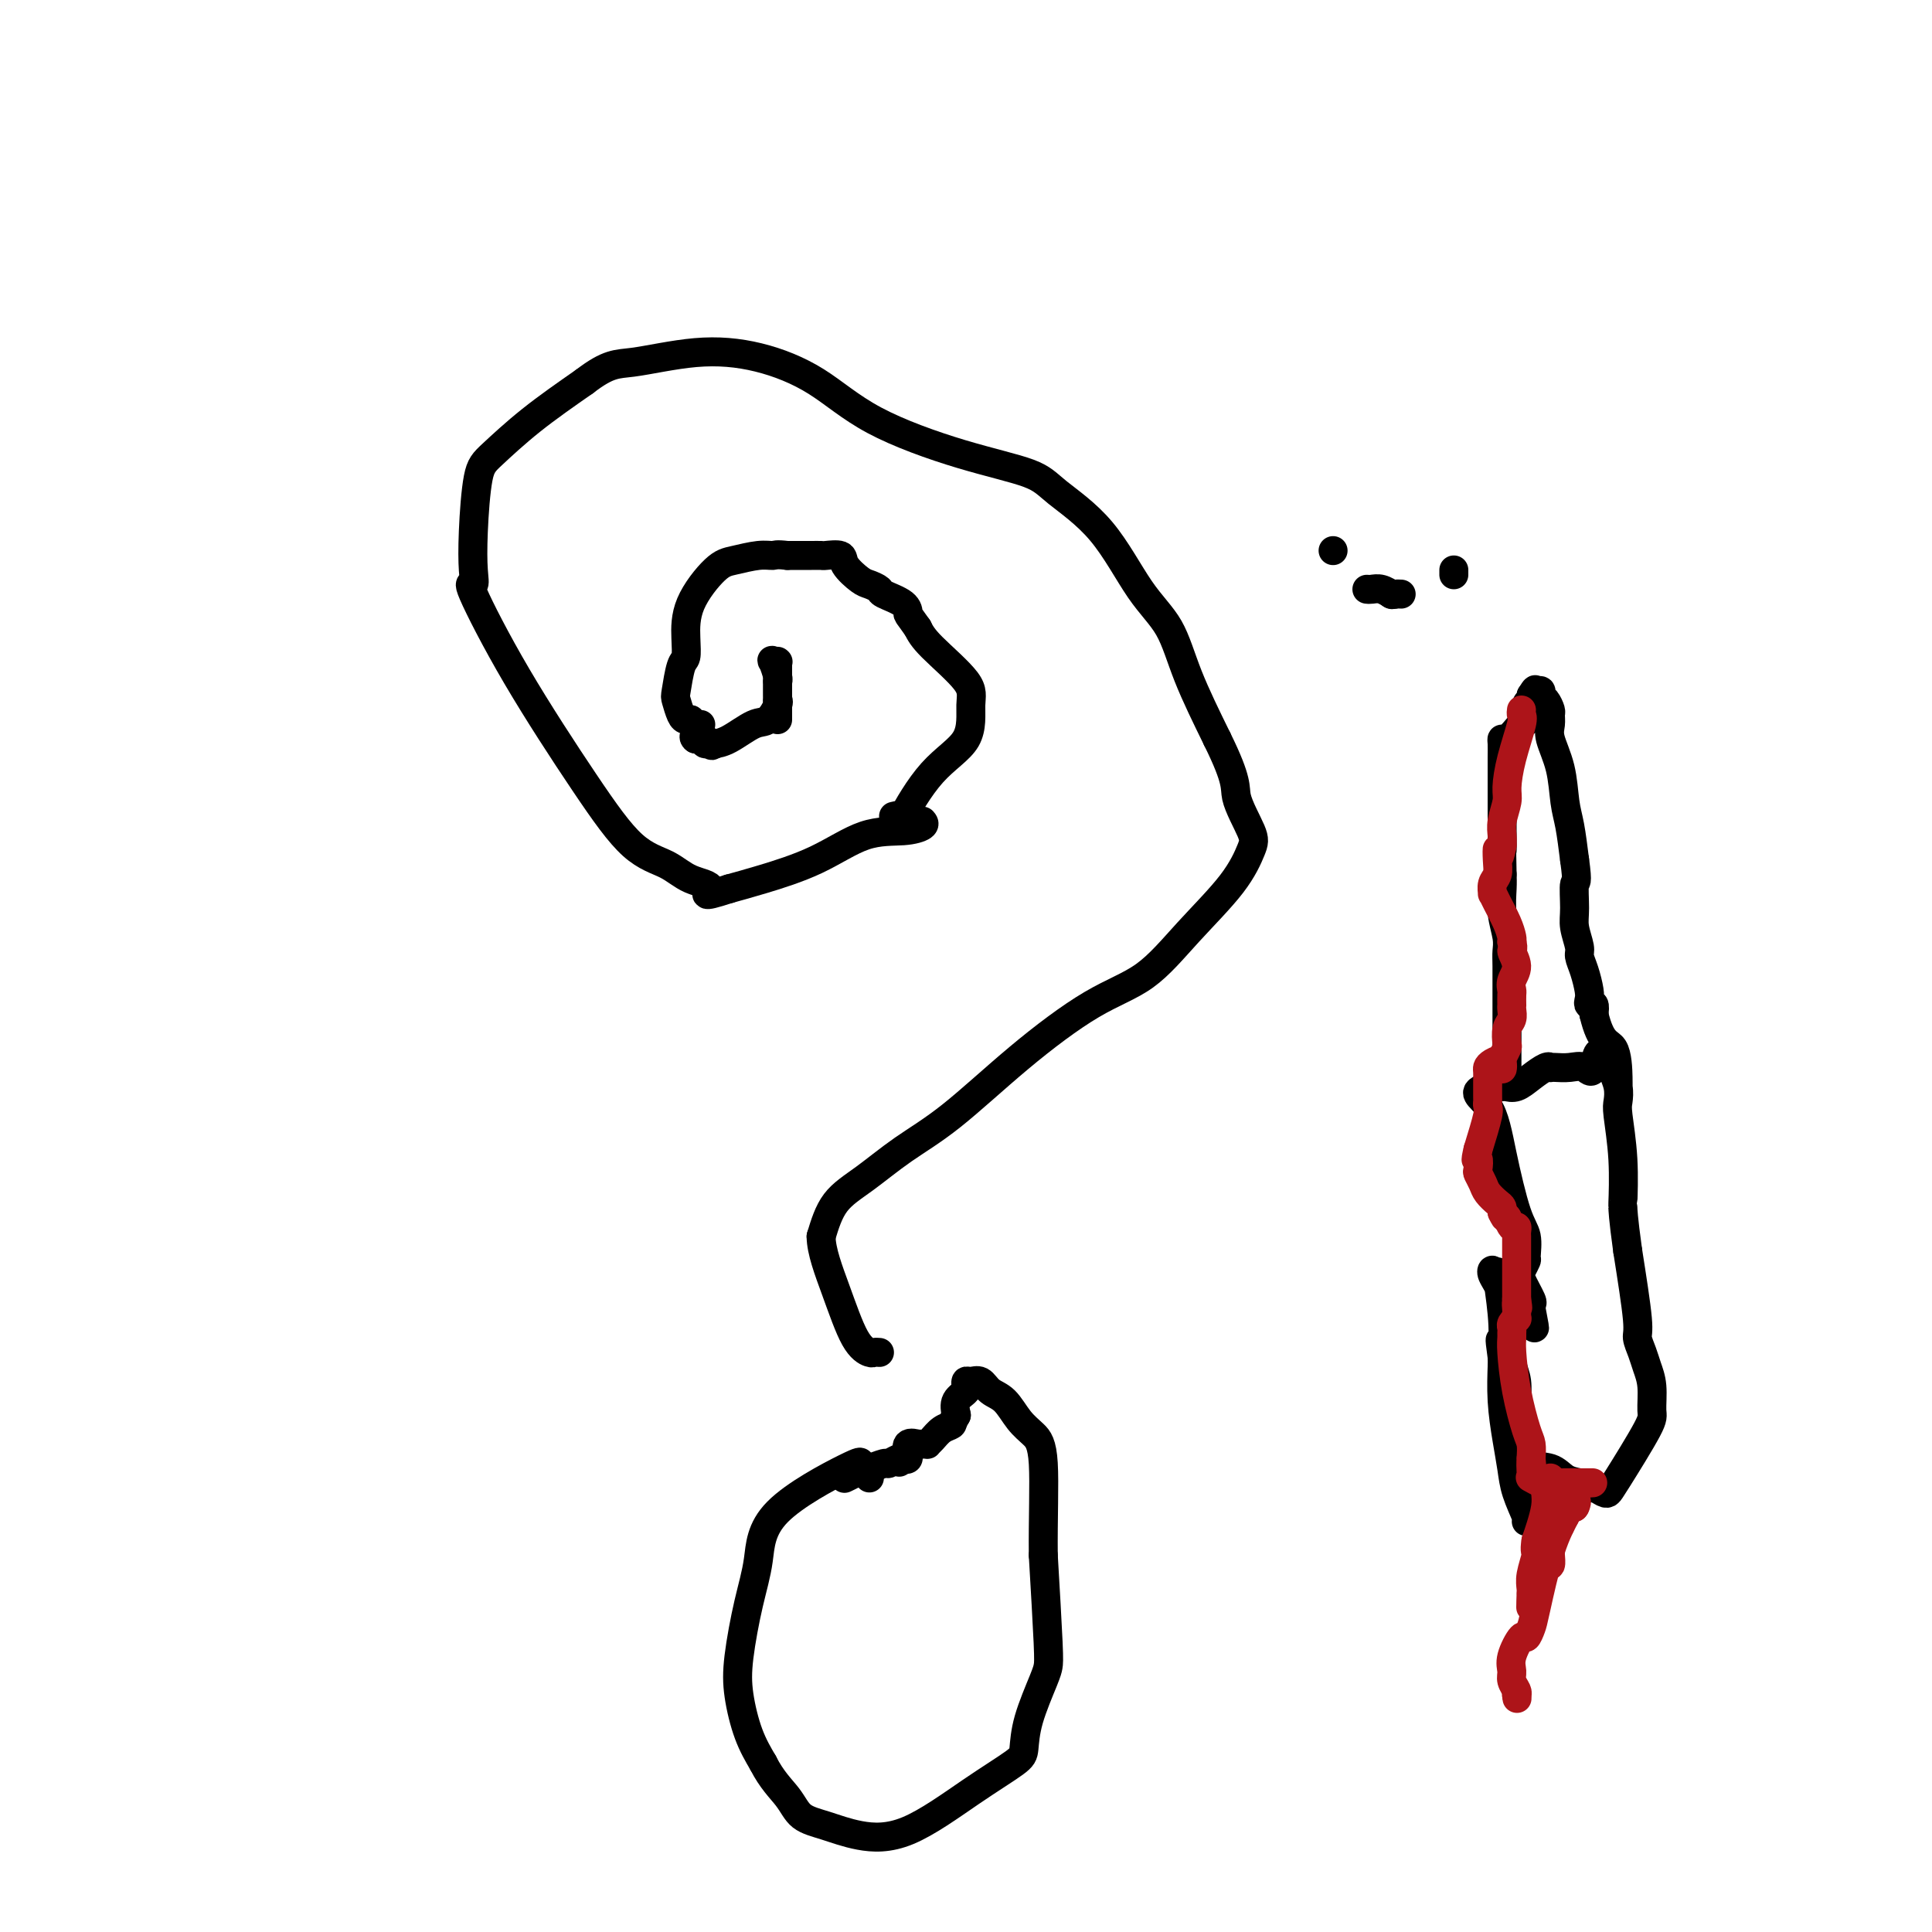 <svg viewBox='0 0 400 400' version='1.1' xmlns='http://www.w3.org/2000/svg' xmlns:xlink='http://www.w3.org/1999/xlink'><g fill='none' stroke='#000000' stroke-width='6' stroke-linecap='round' stroke-linejoin='round'><path d='M191,170c0.271,0.307 0.542,0.614 0,1c-0.542,0.386 -1.897,0.852 -4,1c-2.103,0.148 -4.956,-0.022 -8,1c-3.044,1.022 -6.281,3.237 -10,5c-3.719,1.763 -7.920,3.075 -11,4c-3.080,0.925 -5.040,1.462 -7,2'/><path d='M151,184c-6.910,2.246 -4.185,0.862 -4,0c0.185,-0.862 -2.169,-1.200 -4,-2c-1.831,-0.800 -3.140,-2.062 -5,-3c-1.860,-0.938 -4.270,-1.552 -7,-4c-2.730,-2.448 -5.779,-6.728 -10,-13c-4.221,-6.272 -9.615,-14.534 -14,-22c-4.385,-7.466 -7.761,-14.136 -9,-17c-1.239,-2.864 -0.340,-1.922 0,-2c0.340,-0.078 0.123,-1.176 0,-3c-0.123,-1.824 -0.152,-4.376 0,-8c0.152,-3.624 0.484,-8.322 1,-11c0.516,-2.678 1.216,-3.336 3,-5c1.784,-1.664 4.653,-4.332 8,-7c3.347,-2.668 7.174,-5.334 11,-8'/><path d='M121,79c5.048,-3.877 6.668,-3.569 10,-4c3.332,-0.431 8.376,-1.603 13,-2c4.624,-0.397 8.828,-0.021 13,1c4.172,1.021 8.313,2.686 12,5c3.687,2.314 6.920,5.277 12,8c5.080,2.723 12.005,5.206 18,7c5.995,1.794 11.058,2.899 14,4c2.942,1.101 3.762,2.200 6,4c2.238,1.800 5.895,4.303 9,8c3.105,3.697 5.657,8.589 8,12c2.343,3.411 4.477,5.341 6,8c1.523,2.659 2.435,6.045 4,10c1.565,3.955 3.782,8.477 6,13'/><path d='M252,153c4.446,8.989 3.560,9.961 4,12c0.440,2.039 2.204,5.143 3,7c0.796,1.857 0.622,2.466 0,4c-0.622,1.534 -1.692,3.993 -4,7c-2.308,3.007 -5.853,6.561 -9,10c-3.147,3.439 -5.896,6.764 -9,9c-3.104,2.236 -6.562,3.385 -11,6c-4.438,2.615 -9.857,6.696 -15,11c-5.143,4.304 -10.011,8.830 -14,12c-3.989,3.170 -7.100,4.984 -10,7c-2.900,2.016 -5.588,4.235 -8,6c-2.412,1.765 -4.546,3.076 -6,5c-1.454,1.924 -2.227,4.462 -3,7'/><path d='M170,256c0.018,3.016 1.564,7.057 3,11c1.436,3.943 2.763,7.789 4,10c1.237,2.211 2.384,2.789 3,3c0.616,0.211 0.701,0.057 1,0c0.299,-0.057 0.812,-0.015 1,0c0.188,0.015 0.051,0.004 0,0c-0.051,-0.004 -0.014,-0.001 0,0c0.014,0.001 0.007,0.001 0,0'/><path d='M180,306c0.000,0.000 0.000,0.000 0,0c0.000,0.000 0.000,0.000 0,0'/><path d='M185,169c0.972,-0.229 1.944,-0.459 2,0c0.056,0.459 -0.806,1.606 0,0c0.806,-1.606 3.278,-5.966 6,-9c2.722,-3.034 5.693,-4.741 7,-7c1.307,-2.259 0.948,-5.069 1,-7c0.052,-1.931 0.514,-2.981 -1,-5c-1.514,-2.019 -5.004,-5.005 -7,-7c-1.996,-1.995 -2.498,-2.997 -3,-4'/><path d='M190,130c-2.157,-3.063 -2.048,-2.719 -2,-3c0.048,-0.281 0.037,-1.187 -1,-2c-1.037,-0.813 -3.098,-1.534 -4,-2c-0.902,-0.466 -0.645,-0.679 -1,-1c-0.355,-0.321 -1.321,-0.751 -2,-1c-0.679,-0.249 -1.070,-0.315 -2,-1c-0.930,-0.685 -2.399,-1.987 -3,-3c-0.601,-1.013 -0.334,-1.735 -1,-2c-0.666,-0.265 -2.264,-0.071 -3,0c-0.736,0.071 -0.610,0.019 -1,0c-0.390,-0.019 -1.297,-0.005 -2,0c-0.703,0.005 -1.201,0.001 -2,0c-0.799,-0.001 -1.900,-0.001 -3,0'/><path d='M163,115c-2.423,-0.296 -2.481,-0.034 -3,0c-0.519,0.034 -1.498,-0.158 -3,0c-1.502,0.158 -3.526,0.666 -5,1c-1.474,0.334 -2.398,0.495 -4,2c-1.602,1.505 -3.883,4.354 -5,7c-1.117,2.646 -1.071,5.088 -1,7c0.071,1.912 0.165,3.293 0,4c-0.165,0.707 -0.591,0.739 -1,2c-0.409,1.261 -0.800,3.749 -1,5c-0.200,1.251 -0.208,1.263 0,2c0.208,0.737 0.633,2.198 1,3c0.367,0.802 0.676,0.943 1,1c0.324,0.057 0.662,0.028 1,0'/><path d='M143,149c0.630,1.155 0.705,1.041 1,1c0.295,-0.041 0.810,-0.011 1,0c0.190,0.011 0.054,0.003 0,0c-0.054,-0.003 -0.027,-0.002 0,0'/><path d='M161,149c0.000,-0.335 0.000,-0.670 0,-1c0.000,-0.330 0.000,-0.655 0,-1c0.000,-0.345 0.000,-0.708 0,-1c0.000,-0.292 0.000,-0.511 0,-1c0.000,-0.489 0.000,-1.247 0,-2c0.000,-0.753 0.000,-1.501 0,-2c0.000,-0.499 0.000,-0.750 0,-1'/><path d='M161,140c-0.001,-1.784 -0.004,-1.745 0,-2c0.004,-0.255 0.014,-0.803 0,-1c-0.014,-0.197 -0.053,-0.042 0,0c0.053,0.042 0.196,-0.027 0,0c-0.196,0.027 -0.732,0.151 -1,0c-0.268,-0.151 -0.268,-0.577 0,0c0.268,0.577 0.803,2.155 1,3c0.197,0.845 0.056,0.956 0,1c-0.056,0.044 -0.028,0.022 0,0'/><path d='M161,141c-0.000,0.796 -0.000,0.788 0,1c0.000,0.212 0.002,0.646 0,1c-0.002,0.354 -0.006,0.628 0,1c0.006,0.372 0.023,0.843 0,1c-0.023,0.157 -0.085,-0.000 0,0c0.085,0.000 0.317,0.158 0,1c-0.317,0.842 -1.182,2.369 -2,3c-0.818,0.631 -1.591,0.365 -3,1c-1.409,0.635 -3.456,2.171 -5,3c-1.544,0.829 -2.584,0.951 -3,1c-0.416,0.049 -0.208,0.024 0,0'/><path d='M148,154c-1.577,0.757 -0.019,0.150 0,0c0.019,-0.150 -1.500,0.156 -2,0c-0.500,-0.156 0.019,-0.773 0,-1c-0.019,-0.227 -0.577,-0.065 -1,0c-0.423,0.065 -0.712,0.032 -1,0'/><path d='M144,153c-0.619,-0.381 -0.167,-0.833 0,-1c0.167,-0.167 0.048,-0.048 0,0c-0.048,0.048 -0.024,0.024 0,0'/><path d='M178,303c0.208,-0.346 0.417,-0.692 -3,1c-3.417,1.692 -10.458,5.422 -14,9c-3.542,3.578 -3.585,7.005 -4,10c-0.415,2.995 -1.202,5.560 -2,9c-0.798,3.440 -1.606,7.757 -2,11c-0.394,3.243 -0.375,5.412 0,8c0.375,2.588 1.107,5.597 2,8c0.893,2.403 1.946,4.202 3,6'/><path d='M158,365c1.783,3.533 3.741,5.366 5,7c1.259,1.634 1.820,3.068 3,4c1.180,0.932 2.978,1.361 5,2c2.022,0.639 4.268,1.488 7,2c2.732,0.512 5.948,0.686 10,-1c4.052,-1.686 8.938,-5.232 13,-8c4.062,-2.768 7.298,-4.758 9,-6c1.702,-1.242 1.868,-1.735 2,-3c0.132,-1.265 0.229,-3.300 1,-6c0.771,-2.700 2.217,-6.064 3,-8c0.783,-1.936 0.903,-2.444 1,-3c0.097,-0.556 0.171,-1.159 0,-5c-0.171,-3.841 -0.585,-10.921 -1,-18'/><path d='M216,322c-0.072,-7.530 0.248,-14.857 0,-19c-0.248,-4.143 -1.063,-5.104 -2,-6c-0.937,-0.896 -1.995,-1.728 -3,-3c-1.005,-1.272 -1.958,-2.983 -3,-4c-1.042,-1.017 -2.174,-1.340 -3,-2c-0.826,-0.660 -1.346,-1.656 -2,-2c-0.654,-0.344 -1.441,-0.037 -2,0c-0.559,0.037 -0.889,-0.195 -1,0c-0.111,0.195 -0.002,0.817 0,1c0.002,0.183 -0.103,-0.075 0,0c0.103,0.075 0.412,0.482 0,1c-0.412,0.518 -1.546,1.148 -2,2c-0.454,0.852 -0.227,1.926 0,3'/><path d='M198,293c-0.907,1.503 -0.673,1.762 -1,2c-0.327,0.238 -1.215,0.456 -2,1c-0.785,0.544 -1.469,1.414 -2,2c-0.531,0.586 -0.911,0.890 -1,1c-0.089,0.110 0.112,0.027 0,0c-0.112,-0.027 -0.538,0.000 -1,0c-0.462,-0.000 -0.961,-0.029 -1,0c-0.039,0.029 0.383,0.117 0,0c-0.383,-0.117 -1.569,-0.437 -2,0c-0.431,0.437 -0.105,1.633 0,2c0.105,0.367 -0.010,-0.093 0,0c0.010,0.093 0.146,0.741 0,1c-0.146,0.259 -0.573,0.130 -1,0'/><path d='M187,302c-1.672,1.410 -0.354,0.434 0,0c0.354,-0.434 -0.258,-0.327 -1,0c-0.742,0.327 -1.616,0.875 -2,1c-0.384,0.125 -0.278,-0.173 -1,0c-0.722,0.173 -2.270,0.817 -3,1c-0.730,0.183 -0.640,-0.095 -1,0c-0.360,0.095 -1.169,0.561 -2,1c-0.831,0.439 -1.685,0.849 -2,1c-0.315,0.151 -0.090,0.043 0,0c0.090,-0.043 0.045,-0.022 0,0'/><path d='M276,114c0.000,0.000 0.000,0.000 0,0c0.000,0.000 0.000,0.000 0,0'/><path d='M301,118c0.000,0.422 0.000,0.844 0,1c0.000,0.156 0.000,0.044 0,0c0.000,-0.044 0.000,-0.022 0,0'/><path d='M283,122c0.256,0.030 0.512,0.060 1,0c0.488,-0.060 1.208,-0.208 2,0c0.792,0.208 1.655,0.774 2,1c0.345,0.226 0.173,0.113 0,0'/><path d='M288,123c0.939,0.155 0.788,0.041 1,0c0.212,-0.041 0.788,-0.011 1,0c0.212,0.011 0.061,0.003 0,0c-0.061,-0.003 -0.030,-0.002 0,0'/><path d='M316,315c0.202,0.027 0.404,0.054 0,-1c-0.404,-1.054 -1.415,-3.189 -2,-5c-0.585,-1.811 -0.745,-3.297 -1,-5c-0.255,-1.703 -0.604,-3.621 -1,-6c-0.396,-2.379 -0.837,-5.217 -1,-8c-0.163,-2.783 -0.046,-5.509 0,-7c0.046,-1.491 0.023,-1.745 0,-2'/><path d='M311,281c-0.791,-5.705 -0.268,-2.967 0,-3c0.268,-0.033 0.283,-2.836 0,-6c-0.283,-3.164 -0.862,-6.689 -1,-8c-0.138,-1.311 0.166,-0.407 0,0c-0.166,0.407 -0.801,0.319 -1,0c-0.199,-0.319 0.040,-0.869 0,-1c-0.040,-0.131 -0.357,0.157 0,1c0.357,0.843 1.388,2.241 2,4c0.612,1.759 0.806,3.880 1,6'/><path d='M312,274c0.475,3.182 0.663,6.136 1,8c0.337,1.864 0.822,2.639 1,4c0.178,1.361 0.048,3.309 0,4c-0.048,0.691 -0.014,0.125 0,0c0.014,-0.125 0.006,0.191 0,1c-0.006,0.809 -0.012,2.113 0,3c0.012,0.887 0.042,1.359 0,2c-0.042,0.641 -0.156,1.452 0,2c0.156,0.548 0.583,0.833 1,1c0.417,0.167 0.824,0.216 1,1c0.176,0.784 0.119,2.303 1,3c0.881,0.697 2.699,0.572 4,1c1.301,0.428 2.086,1.408 3,2c0.914,0.592 1.957,0.796 3,1'/><path d='M327,307c2.583,1.560 2.542,0.961 3,1c0.458,0.039 1.415,0.715 2,1c0.585,0.285 0.799,0.180 1,0c0.201,-0.180 0.391,-0.436 2,-3c1.609,-2.564 4.639,-7.438 6,-10c1.361,-2.562 1.054,-2.812 1,-4c-0.054,-1.188 0.145,-3.314 0,-5c-0.145,-1.686 -0.633,-2.932 -1,-4c-0.367,-1.068 -0.614,-1.956 -1,-3c-0.386,-1.044 -0.912,-2.243 -1,-3c-0.088,-0.757 0.260,-1.074 0,-4c-0.260,-2.926 -1.130,-8.463 -2,-14'/><path d='M337,259c-0.996,-7.193 -0.985,-8.675 -1,-9c-0.015,-0.325 -0.056,0.507 0,-1c0.056,-1.507 0.207,-5.353 0,-9c-0.207,-3.647 -0.774,-7.097 -1,-9c-0.226,-1.903 -0.112,-2.261 0,-3c0.112,-0.739 0.221,-1.858 0,-3c-0.221,-1.142 -0.770,-2.306 -1,-3c-0.230,-0.694 -0.139,-0.918 0,-1c0.139,-0.082 0.325,-0.024 0,0c-0.325,0.024 -1.163,0.012 -2,0'/><path d='M332,221c-1.142,-5.879 -1.497,-1.575 -2,0c-0.503,1.575 -1.154,0.422 -2,0c-0.846,-0.422 -1.888,-0.115 -3,0c-1.112,0.115 -2.293,0.036 -3,0c-0.707,-0.036 -0.941,-0.030 -1,0c-0.059,0.030 0.058,0.085 0,0c-0.058,-0.085 -0.289,-0.310 -1,0c-0.711,0.310 -1.900,1.155 -3,2c-1.100,0.845 -2.110,1.691 -3,2c-0.890,0.309 -1.661,0.083 -2,0c-0.339,-0.083 -0.245,-0.022 -1,0c-0.755,0.022 -2.359,0.006 -3,0c-0.641,-0.006 -0.321,-0.003 0,0'/><path d='M308,225c-3.855,1.096 -1.492,1.835 0,4c1.492,2.165 2.113,5.755 3,10c0.887,4.245 2.038,9.144 3,12c0.962,2.856 1.734,3.669 2,5c0.266,1.331 0.026,3.180 0,4c-0.026,0.820 0.161,0.611 0,1c-0.161,0.389 -0.670,1.375 -1,2c-0.330,0.625 -0.480,0.889 0,2c0.480,1.111 1.591,3.068 2,4c0.409,0.932 0.117,0.838 0,1c-0.117,0.162 -0.058,0.581 0,1'/><path d='M317,271c1.392,7.282 0.373,2.487 0,1c-0.373,-1.487 -0.100,0.333 0,1c0.100,0.667 0.027,0.179 0,0c-0.027,-0.179 -0.008,-0.051 0,0c0.008,0.051 0.004,0.026 0,0'/><path d='M312,221c-0.000,-0.191 -0.000,-0.382 0,-1c0.000,-0.618 0.001,-1.661 0,-4c-0.001,-2.339 -0.004,-5.972 0,-9c0.004,-3.028 0.015,-5.451 0,-7c-0.015,-1.549 -0.057,-2.224 0,-3c0.057,-0.776 0.211,-1.651 0,-3c-0.211,-1.349 -0.788,-3.171 -1,-5c-0.212,-1.829 -0.061,-3.665 0,-5c0.061,-1.335 0.030,-2.167 0,-3'/><path d='M311,181c-0.155,-7.201 -0.041,-5.204 0,-5c0.041,0.204 0.011,-1.386 0,-4c-0.011,-2.614 -0.001,-6.254 0,-9c0.001,-2.746 -0.007,-4.599 0,-6c0.007,-1.401 0.029,-2.351 0,-3c-0.029,-0.649 -0.109,-0.998 0,-1c0.109,-0.002 0.406,0.343 1,0c0.594,-0.343 1.483,-1.373 2,-2c0.517,-0.627 0.661,-0.850 1,-1c0.339,-0.150 0.874,-0.226 1,-1c0.126,-0.774 -0.159,-2.247 0,-3c0.159,-0.753 0.760,-0.787 1,-1c0.240,-0.213 0.120,-0.607 0,-1'/><path d='M317,144c1.091,-1.759 0.818,-1.158 1,-1c0.182,0.158 0.819,-0.127 1,0c0.181,0.127 -0.095,0.667 0,1c0.095,0.333 0.559,0.460 1,1c0.441,0.540 0.857,1.492 1,2c0.143,0.508 0.013,0.572 0,1c-0.013,0.428 0.090,1.221 0,2c-0.090,0.779 -0.375,1.546 0,3c0.375,1.454 1.410,3.596 2,6c0.590,2.404 0.736,5.070 1,7c0.264,1.930 0.647,3.123 1,5c0.353,1.877 0.677,4.439 1,7'/><path d='M326,178c0.769,5.519 0.191,4.318 0,5c-0.191,0.682 0.004,3.248 0,5c-0.004,1.752 -0.208,2.689 0,4c0.208,1.311 0.826,2.995 1,4c0.174,1.005 -0.098,1.331 0,2c0.098,0.669 0.566,1.680 1,3c0.434,1.320 0.835,2.948 1,4c0.165,1.052 0.096,1.530 0,2c-0.096,0.470 -0.218,0.934 0,1c0.218,0.066 0.777,-0.267 1,0c0.223,0.267 0.112,1.133 0,2'/><path d='M330,210c1.464,6.192 3.124,5.673 4,7c0.876,1.327 0.967,4.499 1,6c0.033,1.501 0.009,1.330 0,1c-0.009,-0.330 -0.002,-0.820 0,-1c0.002,-0.180 0.001,-0.052 0,0c-0.001,0.052 -0.000,0.026 0,0'/></g>
<g fill='none' stroke='#AD1419' stroke-width='6' stroke-linecap='round' stroke-linejoin='round'><path d='M315,147c-0.052,0.364 -0.104,0.729 0,1c0.104,0.271 0.364,0.449 0,2c-0.364,1.551 -1.351,4.474 -2,7c-0.649,2.526 -0.958,4.655 -1,6c-0.042,1.345 0.185,1.907 0,3c-0.185,1.093 -0.780,2.717 -1,4c-0.220,1.283 -0.063,2.224 0,3c0.063,0.776 0.031,1.388 0,2'/><path d='M311,175c-0.841,4.479 -0.943,1.677 -1,1c-0.057,-0.677 -0.068,0.770 0,2c0.068,1.230 0.216,2.243 0,3c-0.216,0.757 -0.798,1.259 -1,2c-0.202,0.741 -0.026,1.722 0,2c0.026,0.278 -0.098,-0.146 0,0c0.098,0.146 0.418,0.864 1,2c0.582,1.136 1.426,2.690 2,4c0.574,1.310 0.878,2.374 1,3c0.122,0.626 0.061,0.813 0,1'/><path d='M313,195c0.542,1.859 -0.104,1.505 0,2c0.104,0.495 0.956,1.839 1,3c0.044,1.161 -0.720,2.139 -1,3c-0.280,0.861 -0.075,1.606 0,2c0.075,0.394 0.021,0.438 0,1c-0.021,0.562 -0.009,1.644 0,2c0.009,0.356 0.016,-0.013 0,0c-0.016,0.013 -0.056,0.408 0,1c0.056,0.592 0.208,1.380 0,2c-0.208,0.620 -0.778,1.074 -1,2c-0.222,0.926 -0.098,2.326 0,3c0.098,0.674 0.171,0.621 0,1c-0.171,0.379 -0.585,1.189 -1,2'/><path d='M311,219c-0.204,3.953 0.285,1.837 0,1c-0.285,-0.837 -1.344,-0.394 -2,0c-0.656,0.394 -0.908,0.739 -1,1c-0.092,0.261 -0.025,0.437 0,1c0.025,0.563 0.006,1.513 0,2c-0.006,0.487 -0.000,0.511 0,1c0.000,0.489 -0.005,1.443 0,2c0.005,0.557 0.022,0.716 0,1c-0.022,0.284 -0.083,0.692 0,1c0.083,0.308 0.309,0.517 0,2c-0.309,1.483 -1.155,4.242 -2,7'/><path d='M306,238c-0.777,3.280 -0.220,1.981 0,2c0.220,0.019 0.104,1.357 0,2c-0.104,0.643 -0.196,0.592 0,1c0.196,0.408 0.679,1.276 1,2c0.321,0.724 0.478,1.305 1,2c0.522,0.695 1.408,1.506 2,2c0.592,0.494 0.890,0.671 1,1c0.110,0.329 0.031,0.808 0,1c-0.031,0.192 -0.016,0.096 0,0'/><path d='M311,251c0.956,2.113 0.845,0.895 1,1c0.155,0.105 0.578,1.532 1,2c0.422,0.468 0.845,-0.025 1,0c0.155,0.025 0.041,0.568 0,1c-0.041,0.432 -0.011,0.754 0,1c0.011,0.246 0.003,0.417 0,1c-0.003,0.583 -0.001,1.579 0,3c0.001,1.421 0.000,3.267 0,5c-0.000,1.733 -0.000,3.352 0,4c0.000,0.648 0.000,0.324 0,0'/><path d='M314,269c0.464,2.962 0.125,1.367 0,1c-0.125,-0.367 -0.037,0.493 0,1c0.037,0.507 0.024,0.661 0,1c-0.024,0.339 -0.059,0.865 0,1c0.059,0.135 0.212,-0.119 0,0c-0.212,0.119 -0.789,0.611 -1,1c-0.211,0.389 -0.054,0.673 0,1c0.054,0.327 0.007,0.696 0,1c-0.007,0.304 0.026,0.542 0,1c-0.026,0.458 -0.112,1.137 0,3c0.112,1.863 0.422,4.912 1,8c0.578,3.088 1.425,6.216 2,8c0.575,1.784 0.879,2.224 1,3c0.121,0.776 0.061,1.888 0,3'/><path d='M317,302c0.464,5.226 0.122,1.792 0,1c-0.122,-0.792 -0.026,1.060 0,2c0.026,0.940 -0.018,0.970 0,1c0.018,0.030 0.099,0.061 0,0c-0.099,-0.061 -0.377,-0.212 0,0c0.377,0.212 1.409,0.788 2,1c0.591,0.212 0.740,0.061 1,0c0.260,-0.061 0.630,-0.030 1,0'/><path d='M321,307c0.661,0.774 0.313,0.207 0,0c-0.313,-0.207 -0.592,-0.056 0,0c0.592,0.056 2.054,0.015 3,0c0.946,-0.015 1.377,-0.004 2,0c0.623,0.004 1.437,0.001 2,0c0.563,-0.001 0.875,-0.000 1,0c0.125,0.000 0.062,0.000 0,0'/><path d='M329,307c1.333,0.000 0.667,0.000 0,0'/><path d='M321,306c-0.416,0.260 -0.833,0.520 -1,1c-0.167,0.480 -0.086,1.180 0,2c0.086,0.820 0.177,1.759 0,3c-0.177,1.241 -0.622,2.783 -1,4c-0.378,1.217 -0.689,2.108 -1,3'/><path d='M318,319c-0.403,2.489 0.088,2.212 0,3c-0.088,0.788 -0.756,2.642 -1,4c-0.244,1.358 -0.065,2.220 0,3c0.065,0.780 0.018,1.479 0,2c-0.018,0.521 -0.005,0.863 0,1c0.005,0.137 0.003,0.068 0,0'/><path d='M317,332c-0.155,1.845 -0.041,-0.041 0,-1c0.041,-0.959 0.011,-0.989 0,-1c-0.011,-0.011 -0.003,-0.003 0,0c0.003,0.003 0.001,0.001 0,0c-0.001,-0.001 -0.000,-0.000 0,0'/><path d='M317,328c0.000,0.000 0.000,0.000 0,0c0.000,0.000 0.000,0.000 0,0'/><path d='M318,326c-0.091,-0.457 -0.182,-0.914 0,-1c0.182,-0.086 0.637,0.199 1,0c0.363,-0.199 0.632,-0.882 1,-1c0.368,-0.118 0.833,0.330 1,0c0.167,-0.330 0.034,-1.439 0,-2c-0.034,-0.561 0.029,-0.574 0,-1c-0.029,-0.426 -0.151,-1.265 0,-2c0.151,-0.735 0.576,-1.368 1,-2'/><path d='M322,317c0.861,-1.571 1.015,-0.999 1,-1c-0.015,-0.001 -0.197,-0.575 0,-1c0.197,-0.425 0.775,-0.702 1,-1c0.225,-0.298 0.099,-0.616 0,-1c-0.099,-0.384 -0.170,-0.834 0,-1c0.170,-0.166 0.581,-0.048 1,0c0.419,0.048 0.844,0.027 1,0c0.156,-0.027 0.042,-0.059 0,0c-0.042,0.059 -0.011,0.208 0,0c0.011,-0.208 0.003,-0.774 0,-1c-0.003,-0.226 -0.002,-0.113 0,0'/><path d='M326,311c0.673,-0.687 0.356,0.596 0,1c-0.356,0.404 -0.750,-0.072 -1,0c-0.250,0.072 -0.358,0.693 -1,2c-0.642,1.307 -1.820,3.299 -3,7c-1.180,3.701 -2.362,9.109 -3,12c-0.638,2.891 -0.731,3.264 -1,4c-0.269,0.736 -0.714,1.835 -1,2c-0.286,0.165 -0.413,-0.604 -1,0c-0.587,0.604 -1.635,2.582 -2,4c-0.365,1.418 -0.046,2.277 0,3c0.046,0.723 -0.180,1.310 0,2c0.180,0.690 0.766,1.483 1,2c0.234,0.517 0.117,0.759 0,1'/><path d='M314,351c0.156,1.244 0.044,0.356 0,0c-0.044,-0.356 -0.022,-0.178 0,0'/></g>
</svg>